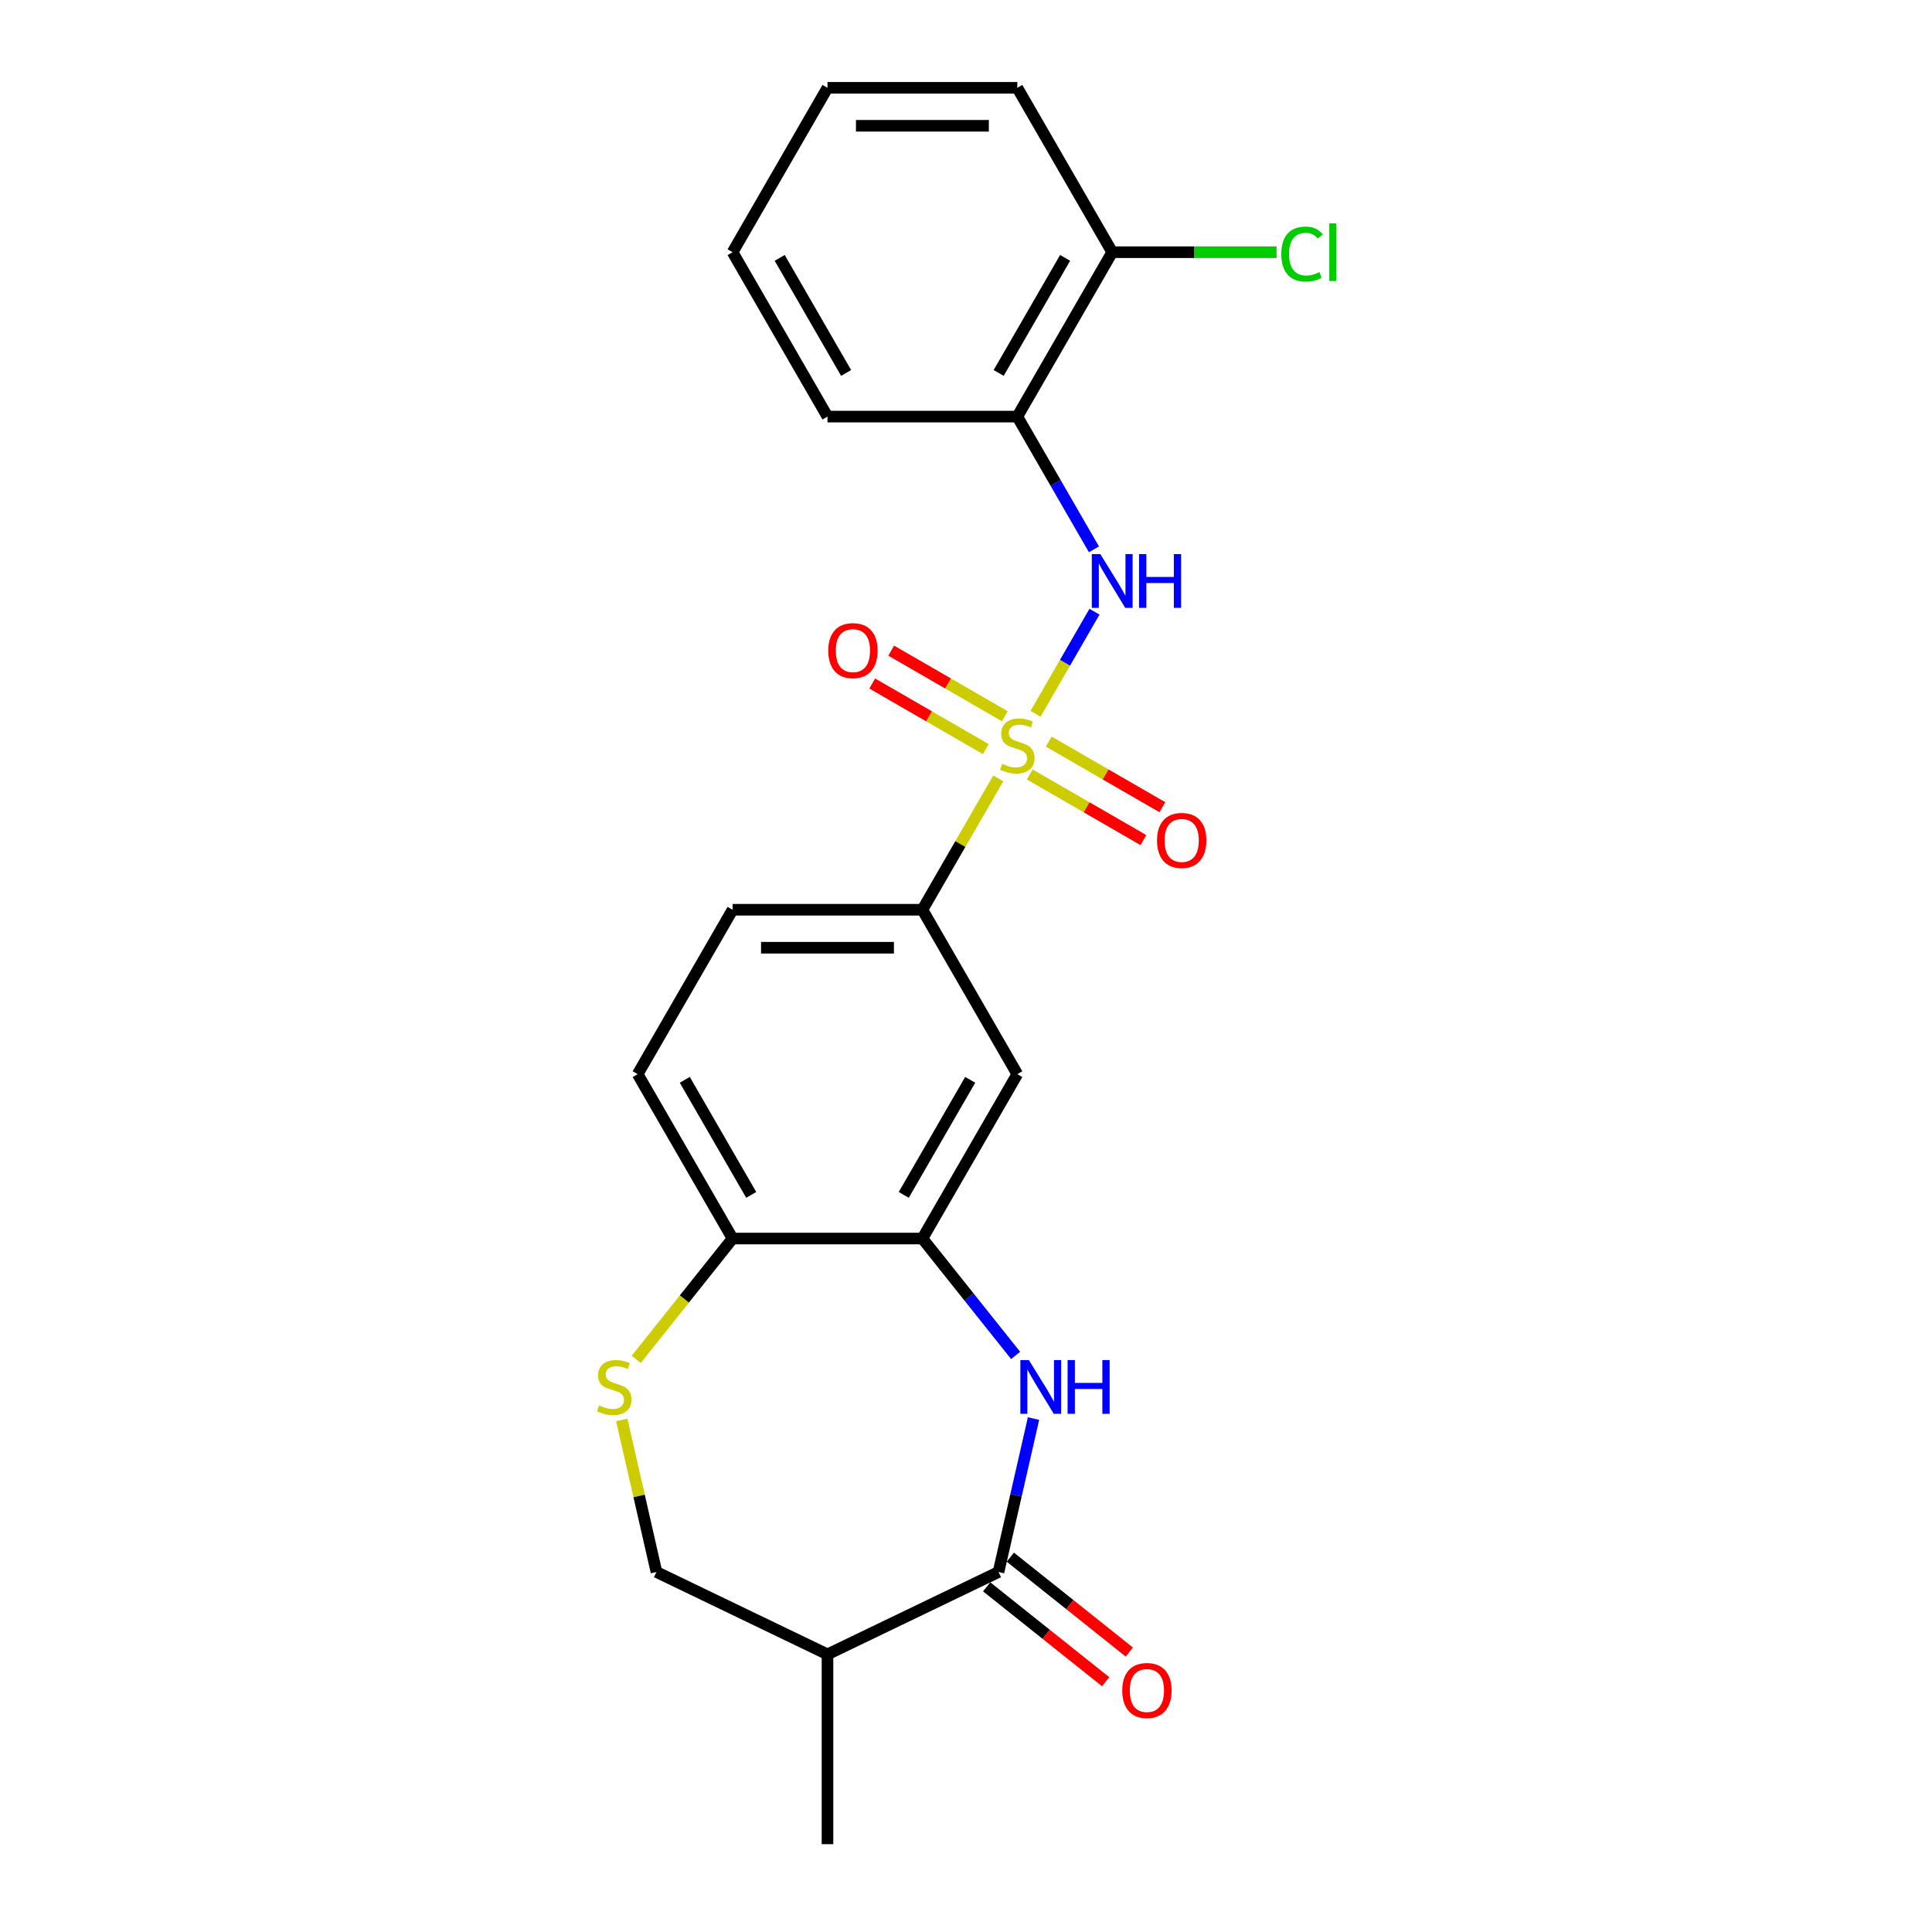 <?xml version='1.0' encoding='iso-8859-1'?>
<svg version='1.1' baseProfile='full'
              xmlns='http://www.w3.org/2000/svg'
                      xmlns:rdkit='http://www.rdkit.org/xml'
                      xmlns:xlink='http://www.w3.org/1999/xlink'
                  xml:space='preserve'
width='1000px' height='1000px' viewBox='0 0 1000 1000'>
<!-- END OF HEADER -->
<rect style='opacity:1.0;fill:#FFFFFF;stroke:none' width='1000' height='1000' x='0' y='0'> </rect>
<path class='bond-2' d='M 535.984,369.474 L 551.244,343.043' style='fill:none;fill-rule:evenodd;stroke:#CCCC00;stroke-width:6px;stroke-linecap:butt;stroke-linejoin:miter;stroke-opacity:1' />
<path class='bond-2' d='M 551.244,343.043 L 566.503,316.613' style='fill:none;fill-rule:evenodd;stroke:#0000FF;stroke-width:6px;stroke-linecap:butt;stroke-linejoin:miter;stroke-opacity:1' />
<path class='bond-4' d='M 516.697,402.879 L 497.064,436.884' style='fill:none;fill-rule:evenodd;stroke:#CCCC00;stroke-width:6px;stroke-linecap:butt;stroke-linejoin:miter;stroke-opacity:1' />
<path class='bond-4' d='M 497.064,436.884 L 477.431,470.89' style='fill:none;fill-rule:evenodd;stroke:#000000;stroke-width:6px;stroke-linecap:butt;stroke-linejoin:miter;stroke-opacity:1' />
<path class='bond-10' d='M 533.021,400.88 L 562.426,417.857' style='fill:none;fill-rule:evenodd;stroke:#CCCC00;stroke-width:6px;stroke-linecap:butt;stroke-linejoin:miter;stroke-opacity:1' />
<path class='bond-10' d='M 562.426,417.857 L 591.831,434.834' style='fill:none;fill-rule:evenodd;stroke:#FF0000;stroke-width:6px;stroke-linecap:butt;stroke-linejoin:miter;stroke-opacity:1' />
<path class='bond-10' d='M 542.846,383.863 L 572.251,400.84' style='fill:none;fill-rule:evenodd;stroke:#CCCC00;stroke-width:6px;stroke-linecap:butt;stroke-linejoin:miter;stroke-opacity:1' />
<path class='bond-10' d='M 572.251,400.84 L 601.656,417.817' style='fill:none;fill-rule:evenodd;stroke:#FF0000;stroke-width:6px;stroke-linecap:butt;stroke-linejoin:miter;stroke-opacity:1' />
<path class='bond-11' d='M 520.091,370.726 L 490.687,353.749' style='fill:none;fill-rule:evenodd;stroke:#CCCC00;stroke-width:6px;stroke-linecap:butt;stroke-linejoin:miter;stroke-opacity:1' />
<path class='bond-11' d='M 490.687,353.749 L 461.282,336.772' style='fill:none;fill-rule:evenodd;stroke:#FF0000;stroke-width:6px;stroke-linecap:butt;stroke-linejoin:miter;stroke-opacity:1' />
<path class='bond-11' d='M 510.266,387.743 L 480.862,370.766' style='fill:none;fill-rule:evenodd;stroke:#CCCC00;stroke-width:6px;stroke-linecap:butt;stroke-linejoin:miter;stroke-opacity:1' />
<path class='bond-11' d='M 480.862,370.766 L 451.457,353.789' style='fill:none;fill-rule:evenodd;stroke:#FF0000;stroke-width:6px;stroke-linecap:butt;stroke-linejoin:miter;stroke-opacity:1' />
<path class='bond-0' d='M 525.681,701.567 L 501.556,671.316' style='fill:none;fill-rule:evenodd;stroke:#0000FF;stroke-width:6px;stroke-linecap:butt;stroke-linejoin:miter;stroke-opacity:1' />
<path class='bond-0' d='M 501.556,671.316 L 477.431,641.064' style='fill:none;fill-rule:evenodd;stroke:#000000;stroke-width:6px;stroke-linecap:butt;stroke-linejoin:miter;stroke-opacity:1' />
<path class='bond-1' d='M 534.953,734.248 L 525.89,773.957' style='fill:none;fill-rule:evenodd;stroke:#0000FF;stroke-width:6px;stroke-linecap:butt;stroke-linejoin:miter;stroke-opacity:1' />
<path class='bond-1' d='M 525.89,773.957 L 516.826,813.666' style='fill:none;fill-rule:evenodd;stroke:#000000;stroke-width:6px;stroke-linecap:butt;stroke-linejoin:miter;stroke-opacity:1' />
<path class='bond-7' d='M 516.826,813.666 L 428.306,856.295' style='fill:none;fill-rule:evenodd;stroke:#000000;stroke-width:6px;stroke-linecap:butt;stroke-linejoin:miter;stroke-opacity:1' />
<path class='bond-13' d='M 510.701,821.348 L 541.494,845.904' style='fill:none;fill-rule:evenodd;stroke:#000000;stroke-width:6px;stroke-linecap:butt;stroke-linejoin:miter;stroke-opacity:1' />
<path class='bond-13' d='M 541.494,845.904 L 572.287,870.461' style='fill:none;fill-rule:evenodd;stroke:#FF0000;stroke-width:6px;stroke-linecap:butt;stroke-linejoin:miter;stroke-opacity:1' />
<path class='bond-13' d='M 522.952,805.985 L 553.745,830.541' style='fill:none;fill-rule:evenodd;stroke:#000000;stroke-width:6px;stroke-linecap:butt;stroke-linejoin:miter;stroke-opacity:1' />
<path class='bond-13' d='M 553.745,830.541 L 584.539,855.098' style='fill:none;fill-rule:evenodd;stroke:#FF0000;stroke-width:6px;stroke-linecap:butt;stroke-linejoin:miter;stroke-opacity:1' />
<path class='bond-8' d='M 566.231,284.347 L 546.394,249.988' style='fill:none;fill-rule:evenodd;stroke:#0000FF;stroke-width:6px;stroke-linecap:butt;stroke-linejoin:miter;stroke-opacity:1' />
<path class='bond-8' d='M 546.394,249.988 L 526.556,215.629' style='fill:none;fill-rule:evenodd;stroke:#000000;stroke-width:6px;stroke-linecap:butt;stroke-linejoin:miter;stroke-opacity:1' />
<path class='bond-3' d='M 477.431,641.064 L 526.556,555.977' style='fill:none;fill-rule:evenodd;stroke:#000000;stroke-width:6px;stroke-linecap:butt;stroke-linejoin:miter;stroke-opacity:1' />
<path class='bond-3' d='M 467.783,618.476 L 502.17,558.915' style='fill:none;fill-rule:evenodd;stroke:#000000;stroke-width:6px;stroke-linecap:butt;stroke-linejoin:miter;stroke-opacity:1' />
<path class='bond-23' d='M 477.431,641.064 L 379.181,641.064' style='fill:none;fill-rule:evenodd;stroke:#000000;stroke-width:6px;stroke-linecap:butt;stroke-linejoin:miter;stroke-opacity:1' />
<path class='bond-6' d='M 477.431,470.89 L 526.556,555.977' style='fill:none;fill-rule:evenodd;stroke:#000000;stroke-width:6px;stroke-linecap:butt;stroke-linejoin:miter;stroke-opacity:1' />
<path class='bond-15' d='M 477.431,470.89 L 379.181,470.89' style='fill:none;fill-rule:evenodd;stroke:#000000;stroke-width:6px;stroke-linecap:butt;stroke-linejoin:miter;stroke-opacity:1' />
<path class='bond-15' d='M 462.694,490.54 L 393.919,490.54' style='fill:none;fill-rule:evenodd;stroke:#000000;stroke-width:6px;stroke-linecap:butt;stroke-linejoin:miter;stroke-opacity:1' />
<path class='bond-5' d='M 329.3,703.613 L 354.241,672.338' style='fill:none;fill-rule:evenodd;stroke:#CCCC00;stroke-width:6px;stroke-linecap:butt;stroke-linejoin:miter;stroke-opacity:1' />
<path class='bond-5' d='M 354.241,672.338 L 379.181,641.064' style='fill:none;fill-rule:evenodd;stroke:#000000;stroke-width:6px;stroke-linecap:butt;stroke-linejoin:miter;stroke-opacity:1' />
<path class='bond-12' d='M 321.821,734.955 L 330.803,774.311' style='fill:none;fill-rule:evenodd;stroke:#CCCC00;stroke-width:6px;stroke-linecap:butt;stroke-linejoin:miter;stroke-opacity:1' />
<path class='bond-12' d='M 330.803,774.311 L 339.786,813.666' style='fill:none;fill-rule:evenodd;stroke:#000000;stroke-width:6px;stroke-linecap:butt;stroke-linejoin:miter;stroke-opacity:1' />
<path class='bond-18' d='M 428.306,856.295 L 428.306,954.545' style='fill:none;fill-rule:evenodd;stroke:#000000;stroke-width:6px;stroke-linecap:butt;stroke-linejoin:miter;stroke-opacity:1' />
<path class='bond-25' d='M 428.306,856.295 L 339.786,813.666' style='fill:none;fill-rule:evenodd;stroke:#000000;stroke-width:6px;stroke-linecap:butt;stroke-linejoin:miter;stroke-opacity:1' />
<path class='bond-14' d='M 526.556,215.629 L 575.681,130.542' style='fill:none;fill-rule:evenodd;stroke:#000000;stroke-width:6px;stroke-linecap:butt;stroke-linejoin:miter;stroke-opacity:1' />
<path class='bond-14' d='M 516.908,193.041 L 551.295,133.48' style='fill:none;fill-rule:evenodd;stroke:#000000;stroke-width:6px;stroke-linecap:butt;stroke-linejoin:miter;stroke-opacity:1' />
<path class='bond-19' d='M 526.556,215.629 L 428.306,215.629' style='fill:none;fill-rule:evenodd;stroke:#000000;stroke-width:6px;stroke-linecap:butt;stroke-linejoin:miter;stroke-opacity:1' />
<path class='bond-9' d='M 379.181,641.064 L 330.056,555.977' style='fill:none;fill-rule:evenodd;stroke:#000000;stroke-width:6px;stroke-linecap:butt;stroke-linejoin:miter;stroke-opacity:1' />
<path class='bond-9' d='M 388.83,618.476 L 354.442,558.915' style='fill:none;fill-rule:evenodd;stroke:#000000;stroke-width:6px;stroke-linecap:butt;stroke-linejoin:miter;stroke-opacity:1' />
<path class='bond-17' d='M 575.681,130.542 L 618.214,130.542' style='fill:none;fill-rule:evenodd;stroke:#000000;stroke-width:6px;stroke-linecap:butt;stroke-linejoin:miter;stroke-opacity:1' />
<path class='bond-17' d='M 618.214,130.542 L 660.746,130.542' style='fill:none;fill-rule:evenodd;stroke:#00CC00;stroke-width:6px;stroke-linecap:butt;stroke-linejoin:miter;stroke-opacity:1' />
<path class='bond-20' d='M 575.681,130.542 L 526.556,45.455' style='fill:none;fill-rule:evenodd;stroke:#000000;stroke-width:6px;stroke-linecap:butt;stroke-linejoin:miter;stroke-opacity:1' />
<path class='bond-16' d='M 379.181,470.89 L 330.056,555.977' style='fill:none;fill-rule:evenodd;stroke:#000000;stroke-width:6px;stroke-linecap:butt;stroke-linejoin:miter;stroke-opacity:1' />
<path class='bond-21' d='M 428.306,215.629 L 379.181,130.542' style='fill:none;fill-rule:evenodd;stroke:#000000;stroke-width:6px;stroke-linecap:butt;stroke-linejoin:miter;stroke-opacity:1' />
<path class='bond-21' d='M 437.955,193.041 L 403.567,133.48' style='fill:none;fill-rule:evenodd;stroke:#000000;stroke-width:6px;stroke-linecap:butt;stroke-linejoin:miter;stroke-opacity:1' />
<path class='bond-24' d='M 526.556,45.455 L 428.306,45.455' style='fill:none;fill-rule:evenodd;stroke:#000000;stroke-width:6px;stroke-linecap:butt;stroke-linejoin:miter;stroke-opacity:1' />
<path class='bond-24' d='M 511.819,65.105 L 443.044,65.105' style='fill:none;fill-rule:evenodd;stroke:#000000;stroke-width:6px;stroke-linecap:butt;stroke-linejoin:miter;stroke-opacity:1' />
<path class='bond-22' d='M 379.181,130.542 L 428.306,45.455' style='fill:none;fill-rule:evenodd;stroke:#000000;stroke-width:6px;stroke-linecap:butt;stroke-linejoin:miter;stroke-opacity:1' />
<path  class='atom-0' d='M 518.696 395.353
Q 519.011 395.471, 520.308 396.021
Q 521.604 396.571, 523.019 396.925
Q 524.473 397.239, 525.888 397.239
Q 528.521 397.239, 530.054 395.982
Q 531.587 394.685, 531.587 392.445
Q 531.587 390.912, 530.801 389.969
Q 530.054 389.026, 528.875 388.515
Q 527.696 388.004, 525.731 387.414
Q 523.255 386.668, 521.762 385.96
Q 520.308 385.253, 519.246 383.759
Q 518.225 382.266, 518.225 379.751
Q 518.225 376.253, 520.583 374.092
Q 522.98 371.93, 527.696 371.93
Q 530.919 371.93, 534.573 373.463
L 533.67 376.489
Q 530.329 375.113, 527.814 375.113
Q 525.102 375.113, 523.609 376.253
Q 522.115 377.353, 522.155 379.279
Q 522.155 380.773, 522.901 381.676
Q 523.687 382.58, 524.788 383.091
Q 525.927 383.602, 527.814 384.192
Q 530.329 384.978, 531.822 385.764
Q 533.316 386.55, 534.377 388.161
Q 535.477 389.733, 535.477 392.445
Q 535.477 396.296, 532.884 398.379
Q 530.329 400.423, 526.045 400.423
Q 523.569 400.423, 521.683 399.872
Q 519.836 399.362, 517.635 398.458
L 518.696 395.353
' fill='#CCCC00'/>
<path  class='atom-1' d='M 532.539 703.967
L 541.656 718.705
Q 542.56 720.159, 544.014 722.792
Q 545.468 725.425, 545.547 725.582
L 545.547 703.967
L 549.241 703.967
L 549.241 731.792
L 545.429 731.792
L 535.643 715.679
Q 534.504 713.792, 533.285 711.631
Q 532.106 709.469, 531.753 708.801
L 531.753 731.792
L 528.137 731.792
L 528.137 703.967
L 532.539 703.967
' fill='#0000FF'/>
<path  class='atom-1' d='M 552.582 703.967
L 556.355 703.967
L 556.355 715.796
L 570.581 715.796
L 570.581 703.967
L 574.354 703.967
L 574.354 731.792
L 570.581 731.792
L 570.581 718.94
L 556.355 718.94
L 556.355 731.792
L 552.582 731.792
L 552.582 703.967
' fill='#0000FF'/>
<path  class='atom-3' d='M 569.531 286.804
L 578.648 301.541
Q 579.552 302.995, 581.006 305.628
Q 582.461 308.261, 582.539 308.419
L 582.539 286.804
L 586.233 286.804
L 586.233 314.628
L 582.421 314.628
L 572.636 298.515
Q 571.496 296.629, 570.278 294.467
Q 569.099 292.306, 568.745 291.638
L 568.745 314.628
L 565.129 314.628
L 565.129 286.804
L 569.531 286.804
' fill='#0000FF'/>
<path  class='atom-3' d='M 589.574 286.804
L 593.347 286.804
L 593.347 298.633
L 607.573 298.633
L 607.573 286.804
L 611.346 286.804
L 611.346 314.628
L 607.573 314.628
L 607.573 301.777
L 593.347 301.777
L 593.347 314.628
L 589.574 314.628
L 589.574 286.804
' fill='#0000FF'/>
<path  class='atom-6' d='M 310.063 727.429
Q 310.377 727.547, 311.674 728.097
Q 312.971 728.648, 314.386 729.001
Q 315.84 729.316, 317.255 729.316
Q 319.888 729.316, 321.421 728.058
Q 322.953 726.761, 322.953 724.521
Q 322.953 722.988, 322.167 722.045
Q 321.421 721.102, 320.242 720.591
Q 319.063 720.08, 317.098 719.491
Q 314.622 718.744, 313.128 718.037
Q 311.674 717.329, 310.613 715.836
Q 309.591 714.342, 309.591 711.827
Q 309.591 708.329, 311.949 706.168
Q 314.347 704.006, 319.063 704.006
Q 322.285 704.006, 325.94 705.539
L 325.036 708.565
Q 321.696 707.19, 319.181 707.19
Q 316.469 707.19, 314.976 708.329
Q 313.482 709.43, 313.521 711.356
Q 313.521 712.849, 314.268 713.753
Q 315.054 714.657, 316.155 715.168
Q 317.294 715.679, 319.181 716.268
Q 321.696 717.054, 323.189 717.84
Q 324.683 718.626, 325.744 720.237
Q 326.844 721.809, 326.844 724.521
Q 326.844 728.372, 324.25 730.455
Q 321.696 732.499, 317.412 732.499
Q 314.936 732.499, 313.05 731.949
Q 311.203 731.438, 309.002 730.534
L 310.063 727.429
' fill='#CCCC00'/>
<path  class='atom-11' d='M 598.871 435.007
Q 598.871 428.326, 602.172 424.592
Q 605.473 420.859, 611.643 420.859
Q 617.813 420.859, 621.115 424.592
Q 624.416 428.326, 624.416 435.007
Q 624.416 441.766, 621.075 445.618
Q 617.735 449.43, 611.643 449.43
Q 605.513 449.43, 602.172 445.618
Q 598.871 441.806, 598.871 435.007
M 611.643 446.286
Q 615.888 446.286, 618.167 443.456
Q 620.486 440.587, 620.486 435.007
Q 620.486 429.544, 618.167 426.793
Q 615.888 424.003, 611.643 424.003
Q 607.399 424.003, 605.08 426.754
Q 602.801 429.505, 602.801 435.007
Q 602.801 440.627, 605.08 443.456
Q 607.399 446.286, 611.643 446.286
' fill='#FF0000'/>
<path  class='atom-12' d='M 428.697 336.757
Q 428.697 330.076, 431.998 326.342
Q 435.299 322.609, 441.469 322.609
Q 447.639 322.609, 450.94 326.342
Q 454.242 330.076, 454.242 336.757
Q 454.242 343.516, 450.901 347.368
Q 447.561 351.18, 441.469 351.18
Q 435.338 351.18, 431.998 347.368
Q 428.697 343.555, 428.697 336.757
M 441.469 348.036
Q 445.714 348.036, 447.993 345.206
Q 450.312 342.337, 450.312 336.757
Q 450.312 331.294, 447.993 328.543
Q 445.714 325.753, 441.469 325.753
Q 437.225 325.753, 434.906 328.504
Q 432.627 331.255, 432.627 336.757
Q 432.627 342.376, 434.906 345.206
Q 437.225 348.036, 441.469 348.036
' fill='#FF0000'/>
<path  class='atom-14' d='M 580.869 875.003
Q 580.869 868.322, 584.17 864.588
Q 587.471 860.855, 593.641 860.855
Q 599.812 860.855, 603.113 864.588
Q 606.414 868.322, 606.414 875.003
Q 606.414 881.762, 603.073 885.614
Q 599.733 889.426, 593.641 889.426
Q 587.511 889.426, 584.17 885.614
Q 580.869 881.802, 580.869 875.003
M 593.641 886.282
Q 597.886 886.282, 600.165 883.452
Q 602.484 880.583, 602.484 875.003
Q 602.484 869.54, 600.165 866.789
Q 597.886 863.999, 593.641 863.999
Q 589.397 863.999, 587.078 866.75
Q 584.799 869.501, 584.799 875.003
Q 584.799 880.623, 587.078 883.452
Q 589.397 886.282, 593.641 886.282
' fill='#FF0000'/>
<path  class='atom-18' d='M 663.203 131.505
Q 663.203 124.588, 666.425 120.972
Q 669.687 117.317, 675.857 117.317
Q 681.595 117.317, 684.66 121.365
L 682.067 123.487
Q 679.826 120.54, 675.857 120.54
Q 671.652 120.54, 669.412 123.369
Q 667.211 126.16, 667.211 131.505
Q 667.211 137.007, 669.491 139.836
Q 671.809 142.666, 676.289 142.666
Q 679.355 142.666, 682.931 140.819
L 684.032 143.766
Q 682.577 144.709, 680.377 145.26
Q 678.176 145.81, 675.739 145.81
Q 669.687 145.81, 666.425 142.116
Q 663.203 138.421, 663.203 131.505
' fill='#00CC00'/>
<path  class='atom-18' d='M 688.04 115.627
L 691.656 115.627
L 691.656 145.456
L 688.04 145.456
L 688.04 115.627
' fill='#00CC00'/>
</svg>
